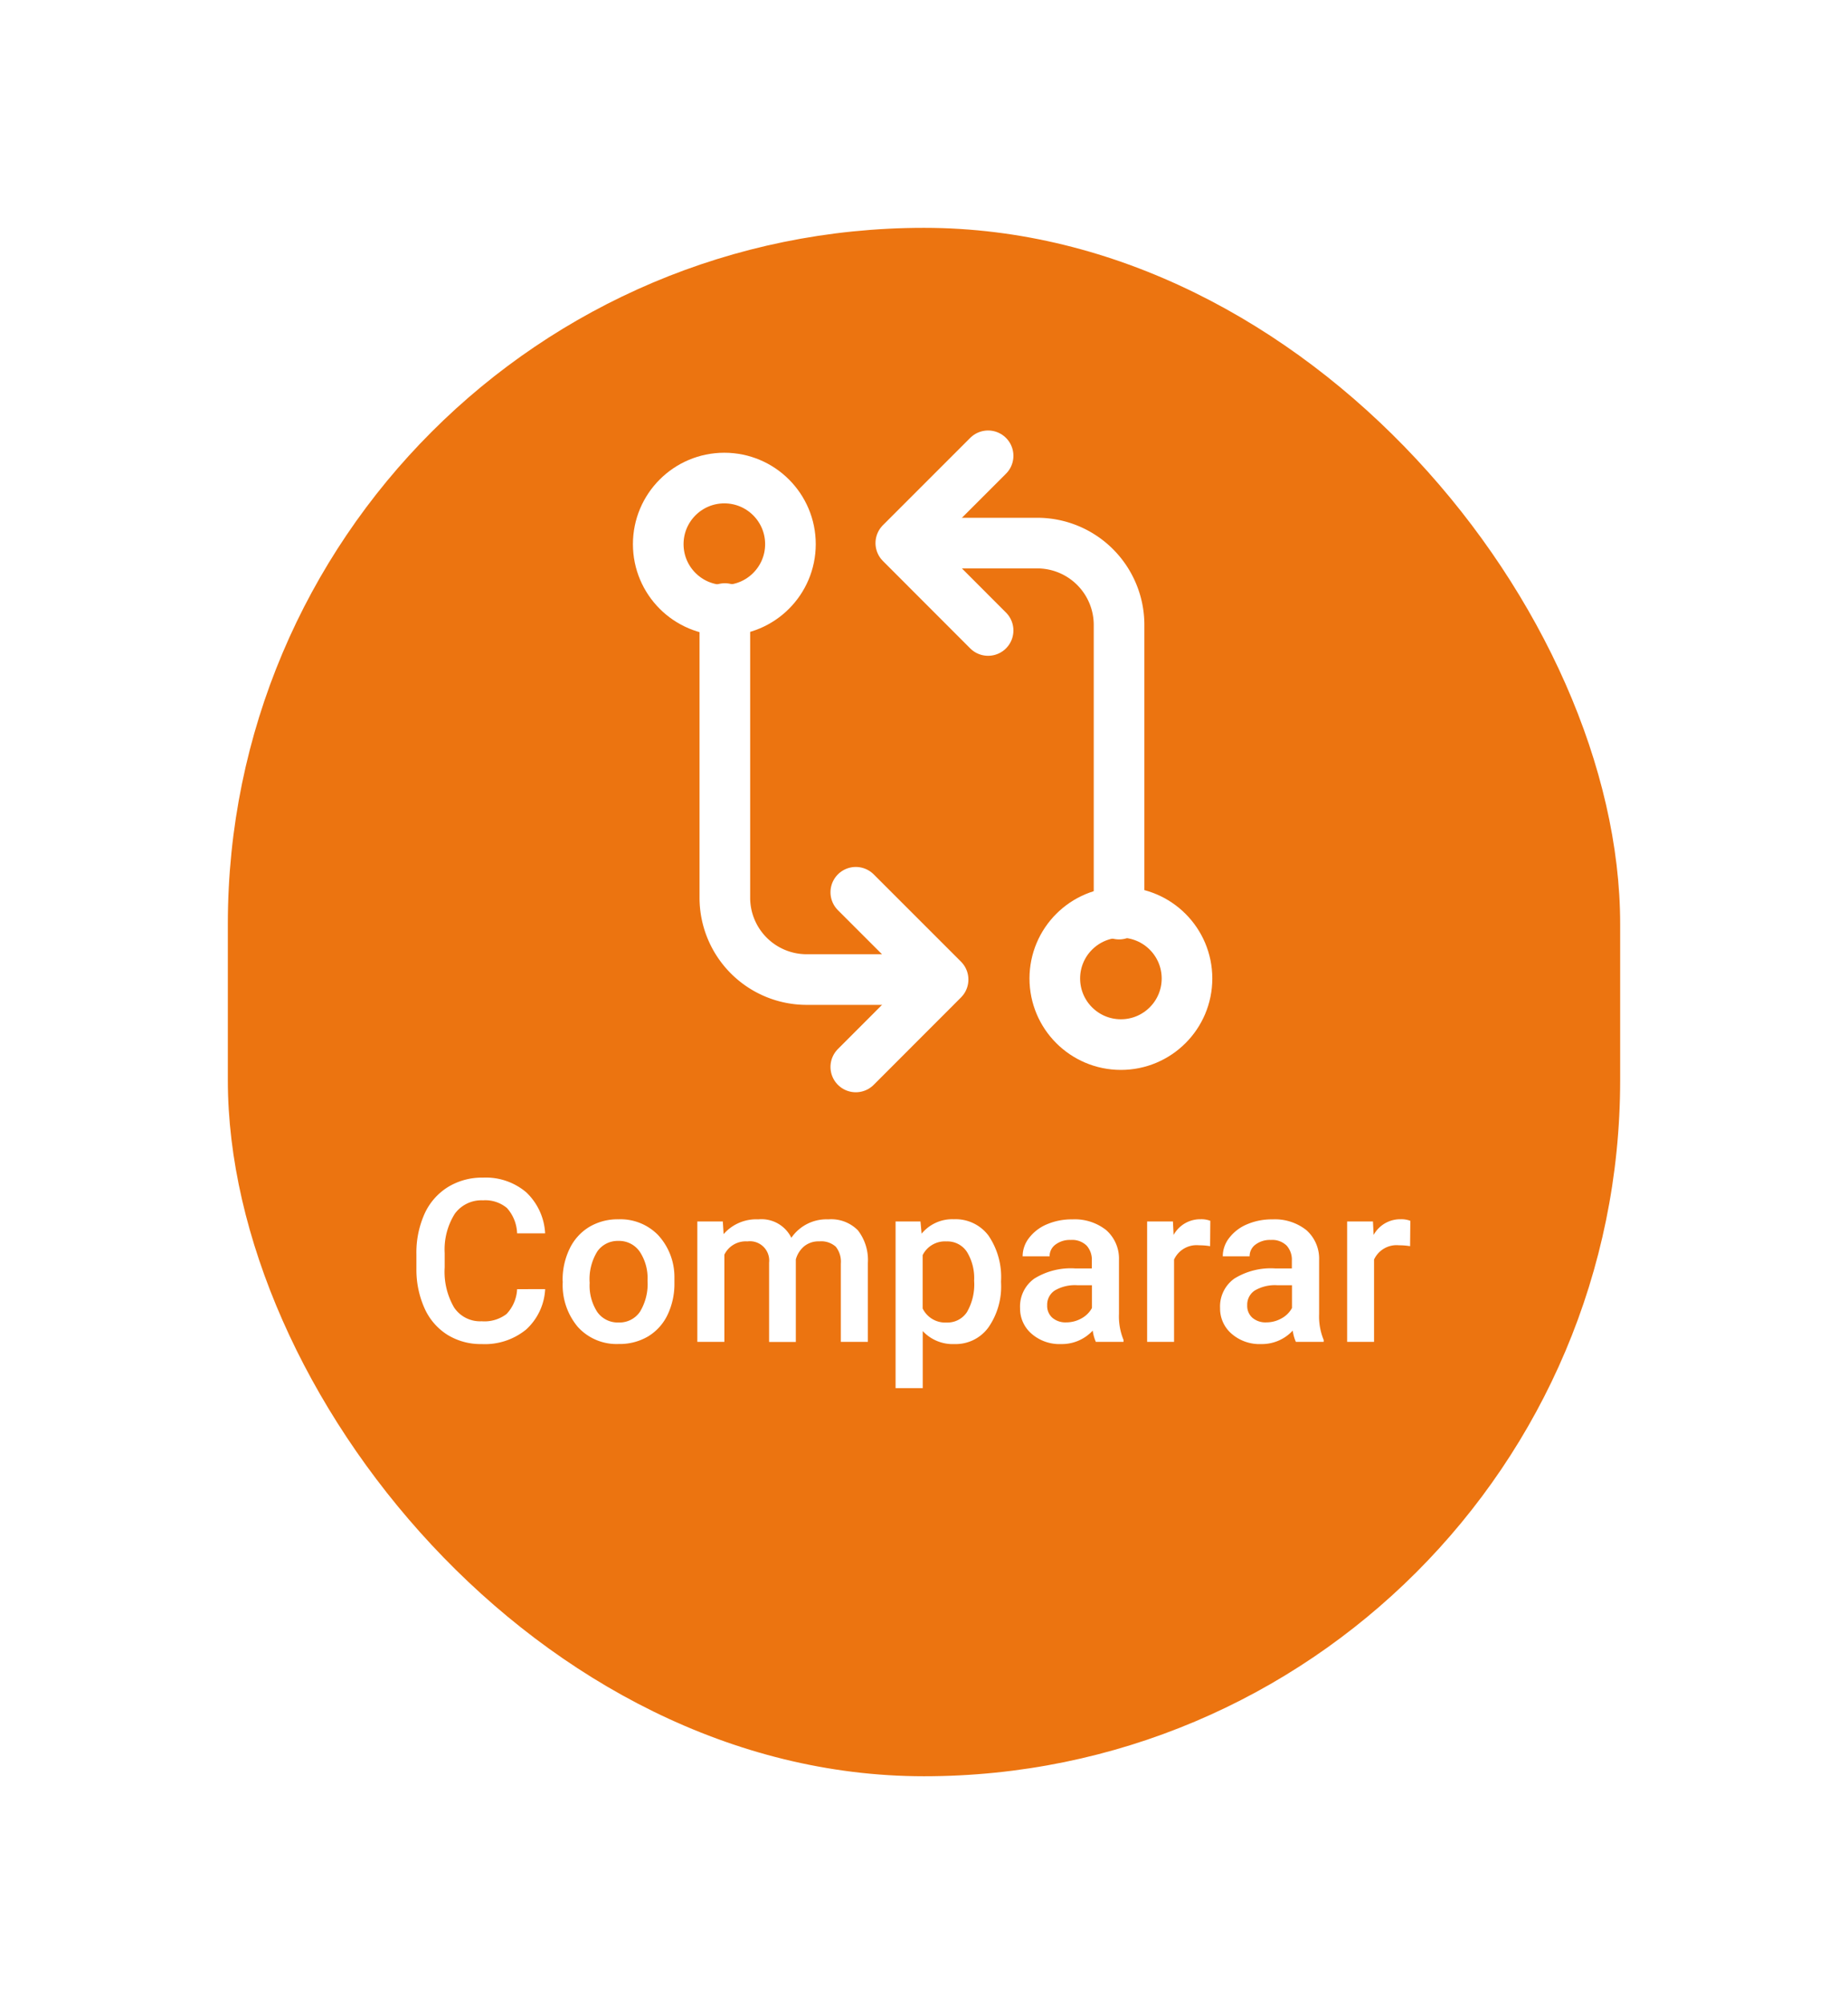 <svg xmlns="http://www.w3.org/2000/svg" xmlns:xlink="http://www.w3.org/1999/xlink" width="73" height="79.165" viewBox="0 0 73 79.165">
  <defs>
    <filter id="Rectángulo_891" x="0" y="0" width="73" height="79.165" filterUnits="userSpaceOnUse">
      <feOffset dy="3" input="SourceAlpha"/>
      <feGaussianBlur stdDeviation="3" result="blur"/>
      <feFlood flood-opacity="0.161"/>
      <feComposite operator="in" in2="blur"/>
      <feComposite in="SourceGraphic"/>
    </filter>
  </defs>
  <g id="Grupo_3066" data-name="Grupo 3066" transform="translate(252.47 -66.43)">
    <g transform="matrix(1, 0, 0, 1, -252.47, 66.43)" filter="url(#Rectángulo_891)">
      <rect id="Rectángulo_891-2" data-name="Rectángulo 891" width="55" height="61.165" rx="27.5" transform="translate(9 6)" fill="#ec7410"/>
    </g>
    <g id="git-compare-outline-svgrepo-com" transform="translate(-290.251 52.435)">
      <path id="Trazado_3410" data-name="Trazado 3410" d="M243.448,38.9,240,35.448,243.448,32" transform="translate(-166.635)" fill="none" stroke="#fff" stroke-linecap="round" stroke-linejoin="round" stroke-width="2"/>
      <path id="Trazado_3411" data-name="Trazado 3411" d="M207,352l3.448,3.448L207,358.9" transform="translate(-135.413 -302.759)" fill="none" stroke="#fff" stroke-linecap="round" stroke-linejoin="round" stroke-width="2"/>
      <circle id="Elipse_257" data-name="Elipse 257" cx="2.611" cy="2.611" r="2.611" transform="translate(63.783 32.879)" fill="none" stroke="#fff" stroke-linecap="round" stroke-linejoin="round" stroke-width="2"/>
      <circle id="Elipse_258" data-name="Elipse 258" cx="2.611" cy="2.611" r="2.611" transform="translate(79.448 50.036)" fill="none" stroke="#fff" stroke-linecap="round" stroke-linejoin="round" stroke-width="2"/>
      <path id="Trazado_3412" data-name="Trazado 3412" d="M256,96h4.526a3.233,3.233,0,0,1,3.233,3.233v11.422" transform="translate(-181.773 -60.552)" fill="none" stroke="#fff" stroke-linecap="round" stroke-linejoin="round" stroke-width="2"/>
      <path id="Trazado_3413" data-name="Trazado 3413" d="M118.758,158.655h-4.526A3.233,3.233,0,0,1,111,155.422V144" transform="translate(-44.586 -105.966)" fill="none" stroke="#fff" stroke-linecap="round" stroke-linejoin="round" stroke-width="2"/>
    </g>
    <path id="Comparar" d="M5.533-2.083a2.31,2.31,0,0,1-.756,1.6A2.577,2.577,0,0,1,3.023.088,2.5,2.5,0,0,1,1.677-.275a2.38,2.38,0,0,1-.9-1.031,3.719,3.719,0,0,1-.33-1.551v-.6a3.746,3.746,0,0,1,.321-1.6A2.418,2.418,0,0,1,1.69-6.113a2.568,2.568,0,0,1,1.386-.374,2.467,2.467,0,0,1,1.705.576,2.4,2.4,0,0,1,.751,1.626H4.425a1.581,1.581,0,0,0-.4-1,1.329,1.329,0,0,0-.947-.305,1.3,1.3,0,0,0-1.114.53,2.645,2.645,0,0,0-.4,1.553v.567a2.806,2.806,0,0,0,.371,1.582,1.233,1.233,0,0,0,1.088.545A1.437,1.437,0,0,0,4.008-1.1a1.535,1.535,0,0,0,.417-.98Zm.69-.338A2.8,2.8,0,0,1,6.5-3.68a2.022,2.022,0,0,1,.778-.861,2.192,2.192,0,0,1,1.151-.3,2.077,2.077,0,0,1,1.562.62,2.437,2.437,0,0,1,.648,1.644l0,.25a2.829,2.829,0,0,1-.27,1.257A2,2,0,0,1,9.6-.215a2.208,2.208,0,0,1-1.162.3,2.063,2.063,0,0,1-1.611-.67,2.567,2.567,0,0,1-.6-1.786Zm1.068.092a1.916,1.916,0,0,0,.3,1.149.986.986,0,0,0,.844.415.975.975,0,0,0,.842-.422,2.116,2.116,0,0,0,.3-1.235,1.891,1.891,0,0,0-.31-1.143.989.989,0,0,0-.842-.422.98.98,0,0,0-.831.415A2.076,2.076,0,0,0,7.291-2.329Zm5.26-2.426.031.5a1.711,1.711,0,0,1,1.371-.584,1.314,1.314,0,0,1,1.305.729,1.686,1.686,0,0,1,1.459-.729,1.482,1.482,0,0,1,1.171.435,1.915,1.915,0,0,1,.393,1.283V0H17.213V-3.094a.946.946,0,0,0-.2-.664.866.866,0,0,0-.655-.211.889.889,0,0,0-.6.2,1.031,1.031,0,0,0-.323.512l0,3.261H14.379V-3.129a.762.762,0,0,0-.857-.839.94.94,0,0,0-.91.523V0H11.544V-4.755ZM23.542-2.329a2.831,2.831,0,0,1-.5,1.76A1.6,1.6,0,0,1,21.7.088a1.615,1.615,0,0,1-1.252-.514V1.828H19.375V-4.755h.984l.044.483a1.568,1.568,0,0,1,1.279-.571,1.621,1.621,0,0,1,1.365.648,2.907,2.907,0,0,1,.494,1.8Zm-1.063-.092a1.983,1.983,0,0,0-.283-1.129.921.921,0,0,0-.811-.417.983.983,0,0,0-.94.541v2.109a.992.992,0,0,0,.949.554.92.92,0,0,0,.8-.411A2.183,2.183,0,0,0,22.478-2.421ZM27.286,0a1.648,1.648,0,0,1-.123-.444,1.662,1.662,0,0,1-1.248.532,1.678,1.678,0,0,1-1.169-.409,1.308,1.308,0,0,1-.453-1.011A1.35,1.35,0,0,1,24.858-2.5,2.737,2.737,0,0,1,26.473-2.9h.655v-.312a.833.833,0,0,0-.207-.591.819.819,0,0,0-.628-.222.941.941,0,0,0-.6.182.564.564,0,0,0-.233.464H24.394a1.185,1.185,0,0,1,.259-.732,1.727,1.727,0,0,1,.705-.534,2.477,2.477,0,0,1,1-.193,2,2,0,0,1,1.332.42,1.5,1.5,0,0,1,.51,1.18V-1.1a2.43,2.43,0,0,0,.18,1.024V0ZM26.112-.769a1.215,1.215,0,0,0,.6-.154,1.028,1.028,0,0,0,.42-.413v-.9h-.576a1.574,1.574,0,0,0-.892.207.669.669,0,0,0-.3.584.624.624,0,0,0,.2.49A.791.791,0,0,0,26.112-.769ZM31.8-3.779a2.643,2.643,0,0,0-.435-.035.98.98,0,0,0-.989.563V0H29.312V-4.755h1.02l.026.532a1.2,1.2,0,0,1,1.072-.62,1,1,0,0,1,.378.062ZM35.187,0a1.648,1.648,0,0,1-.123-.444,1.662,1.662,0,0,1-1.248.532,1.678,1.678,0,0,1-1.169-.409,1.308,1.308,0,0,1-.453-1.011A1.35,1.35,0,0,1,32.759-2.5,2.737,2.737,0,0,1,34.374-2.9h.655v-.312a.833.833,0,0,0-.207-.591.819.819,0,0,0-.628-.222.941.941,0,0,0-.6.182.564.564,0,0,0-.233.464H32.3a1.185,1.185,0,0,1,.259-.732,1.727,1.727,0,0,1,.705-.534,2.477,2.477,0,0,1,1-.193,2,2,0,0,1,1.332.42,1.5,1.5,0,0,1,.51,1.18V-1.1a2.43,2.43,0,0,0,.18,1.024V0ZM34.014-.769a1.215,1.215,0,0,0,.6-.154,1.028,1.028,0,0,0,.42-.413v-.9h-.576a1.574,1.574,0,0,0-.892.207.669.669,0,0,0-.3.584.624.624,0,0,0,.2.49A.791.791,0,0,0,34.014-.769ZM39.7-3.779a2.643,2.643,0,0,0-.435-.035.98.98,0,0,0-.989.563V0H37.213V-4.755h1.02l.026.532a1.2,1.2,0,0,1,1.072-.62,1,1,0,0,1,.378.062Z" transform="translate(-236.468 119.435)" fill="#fff"/>
  </g>
</svg>
